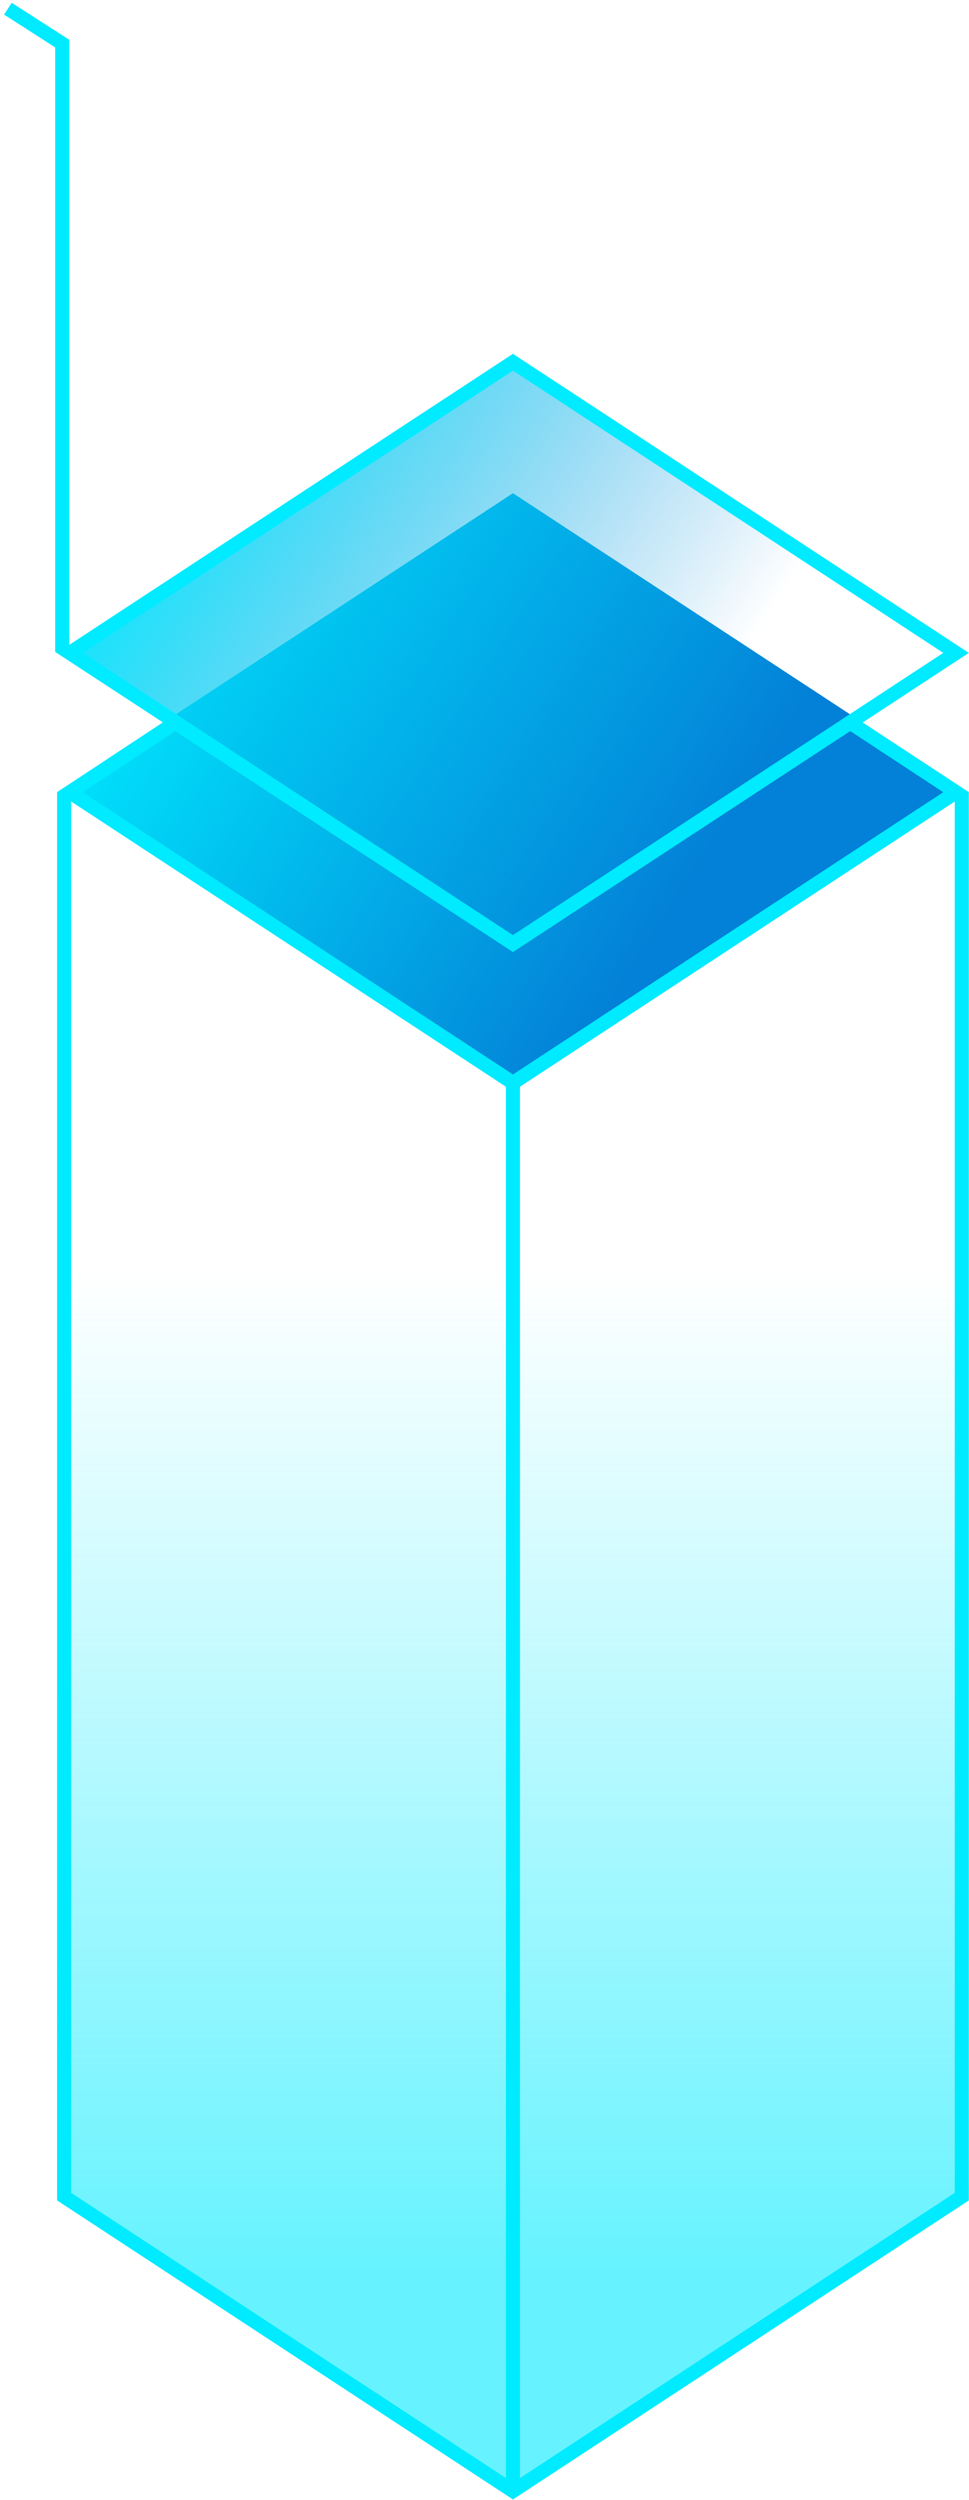 <svg width="138" height="356" viewBox="0 0 138 356" fill="none" xmlns="http://www.w3.org/2000/svg">
<path opacity="0.6" fill-rule="evenodd" clip-rule="evenodd" d="M8.14 311.95V171.784H136.175L137.962 311.95L73.051 354.526L8.14 311.95Z" fill="url(#paint0_linear_47_827)"/>
<path fill-rule="evenodd" clip-rule="evenodd" d="M73.051 80.808L136.971 113.427V312.788L73.051 354.714L9.131 312.788V113.427L73.051 80.808Z" stroke="#00EBFF" stroke-width="2"/>
<path d="M73.051 79.695V354.312" stroke="#00EBFF" stroke-width="2"/>
<path fill-rule="evenodd" clip-rule="evenodd" d="M8.14 112.805L73.051 70.229L137.962 112.805L73.051 155.381L8.14 112.805Z" fill="url(#paint1_linear_47_827)"/>
<path fill-rule="evenodd" clip-rule="evenodd" d="M121.088 102.906L136.156 112.804L73.051 154.195L9.943 112.802L24.942 102.907L73.052 134.364L121.088 102.906Z" stroke="#00EBFF" stroke-width="2"/>
<path fill-rule="evenodd" clip-rule="evenodd" d="M73.051 51.576L136.155 92.967L73.051 134.357L9.947 92.967L73.051 51.576Z" fill="url(#paint2_linear_47_827)" stroke="#00EBFF" stroke-width="2"/>
<path d="M1.125 1.237L8.858 6.203V92.292L24.897 102.77" stroke="#00EBFF" stroke-width="2"/>
<defs>
<linearGradient id="paint0_linear_47_827" x1="73.051" y1="180.857" x2="73.051" y2="323.26" gradientUnits="userSpaceOnUse">
<stop stop-color="#00EBFF" stop-opacity="0"/>
<stop offset="1" stop-color="#00EBFF"/>
</linearGradient>
<linearGradient id="paint1_linear_47_827" x1="8.14" y1="97.383" x2="85.318" y2="146.826" gradientUnits="userSpaceOnUse">
<stop stop-color="#00EBFF"/>
<stop offset="1" stop-color="#0380D7"/>
</linearGradient>
<linearGradient id="paint2_linear_47_827" x1="9.947" y1="77.975" x2="84.977" y2="126.04" gradientUnits="userSpaceOnUse">
<stop stop-color="#00EBFF"/>
<stop offset="1" stop-color="#0380D7" stop-opacity="0"/>
</linearGradient>
</defs>
</svg>
